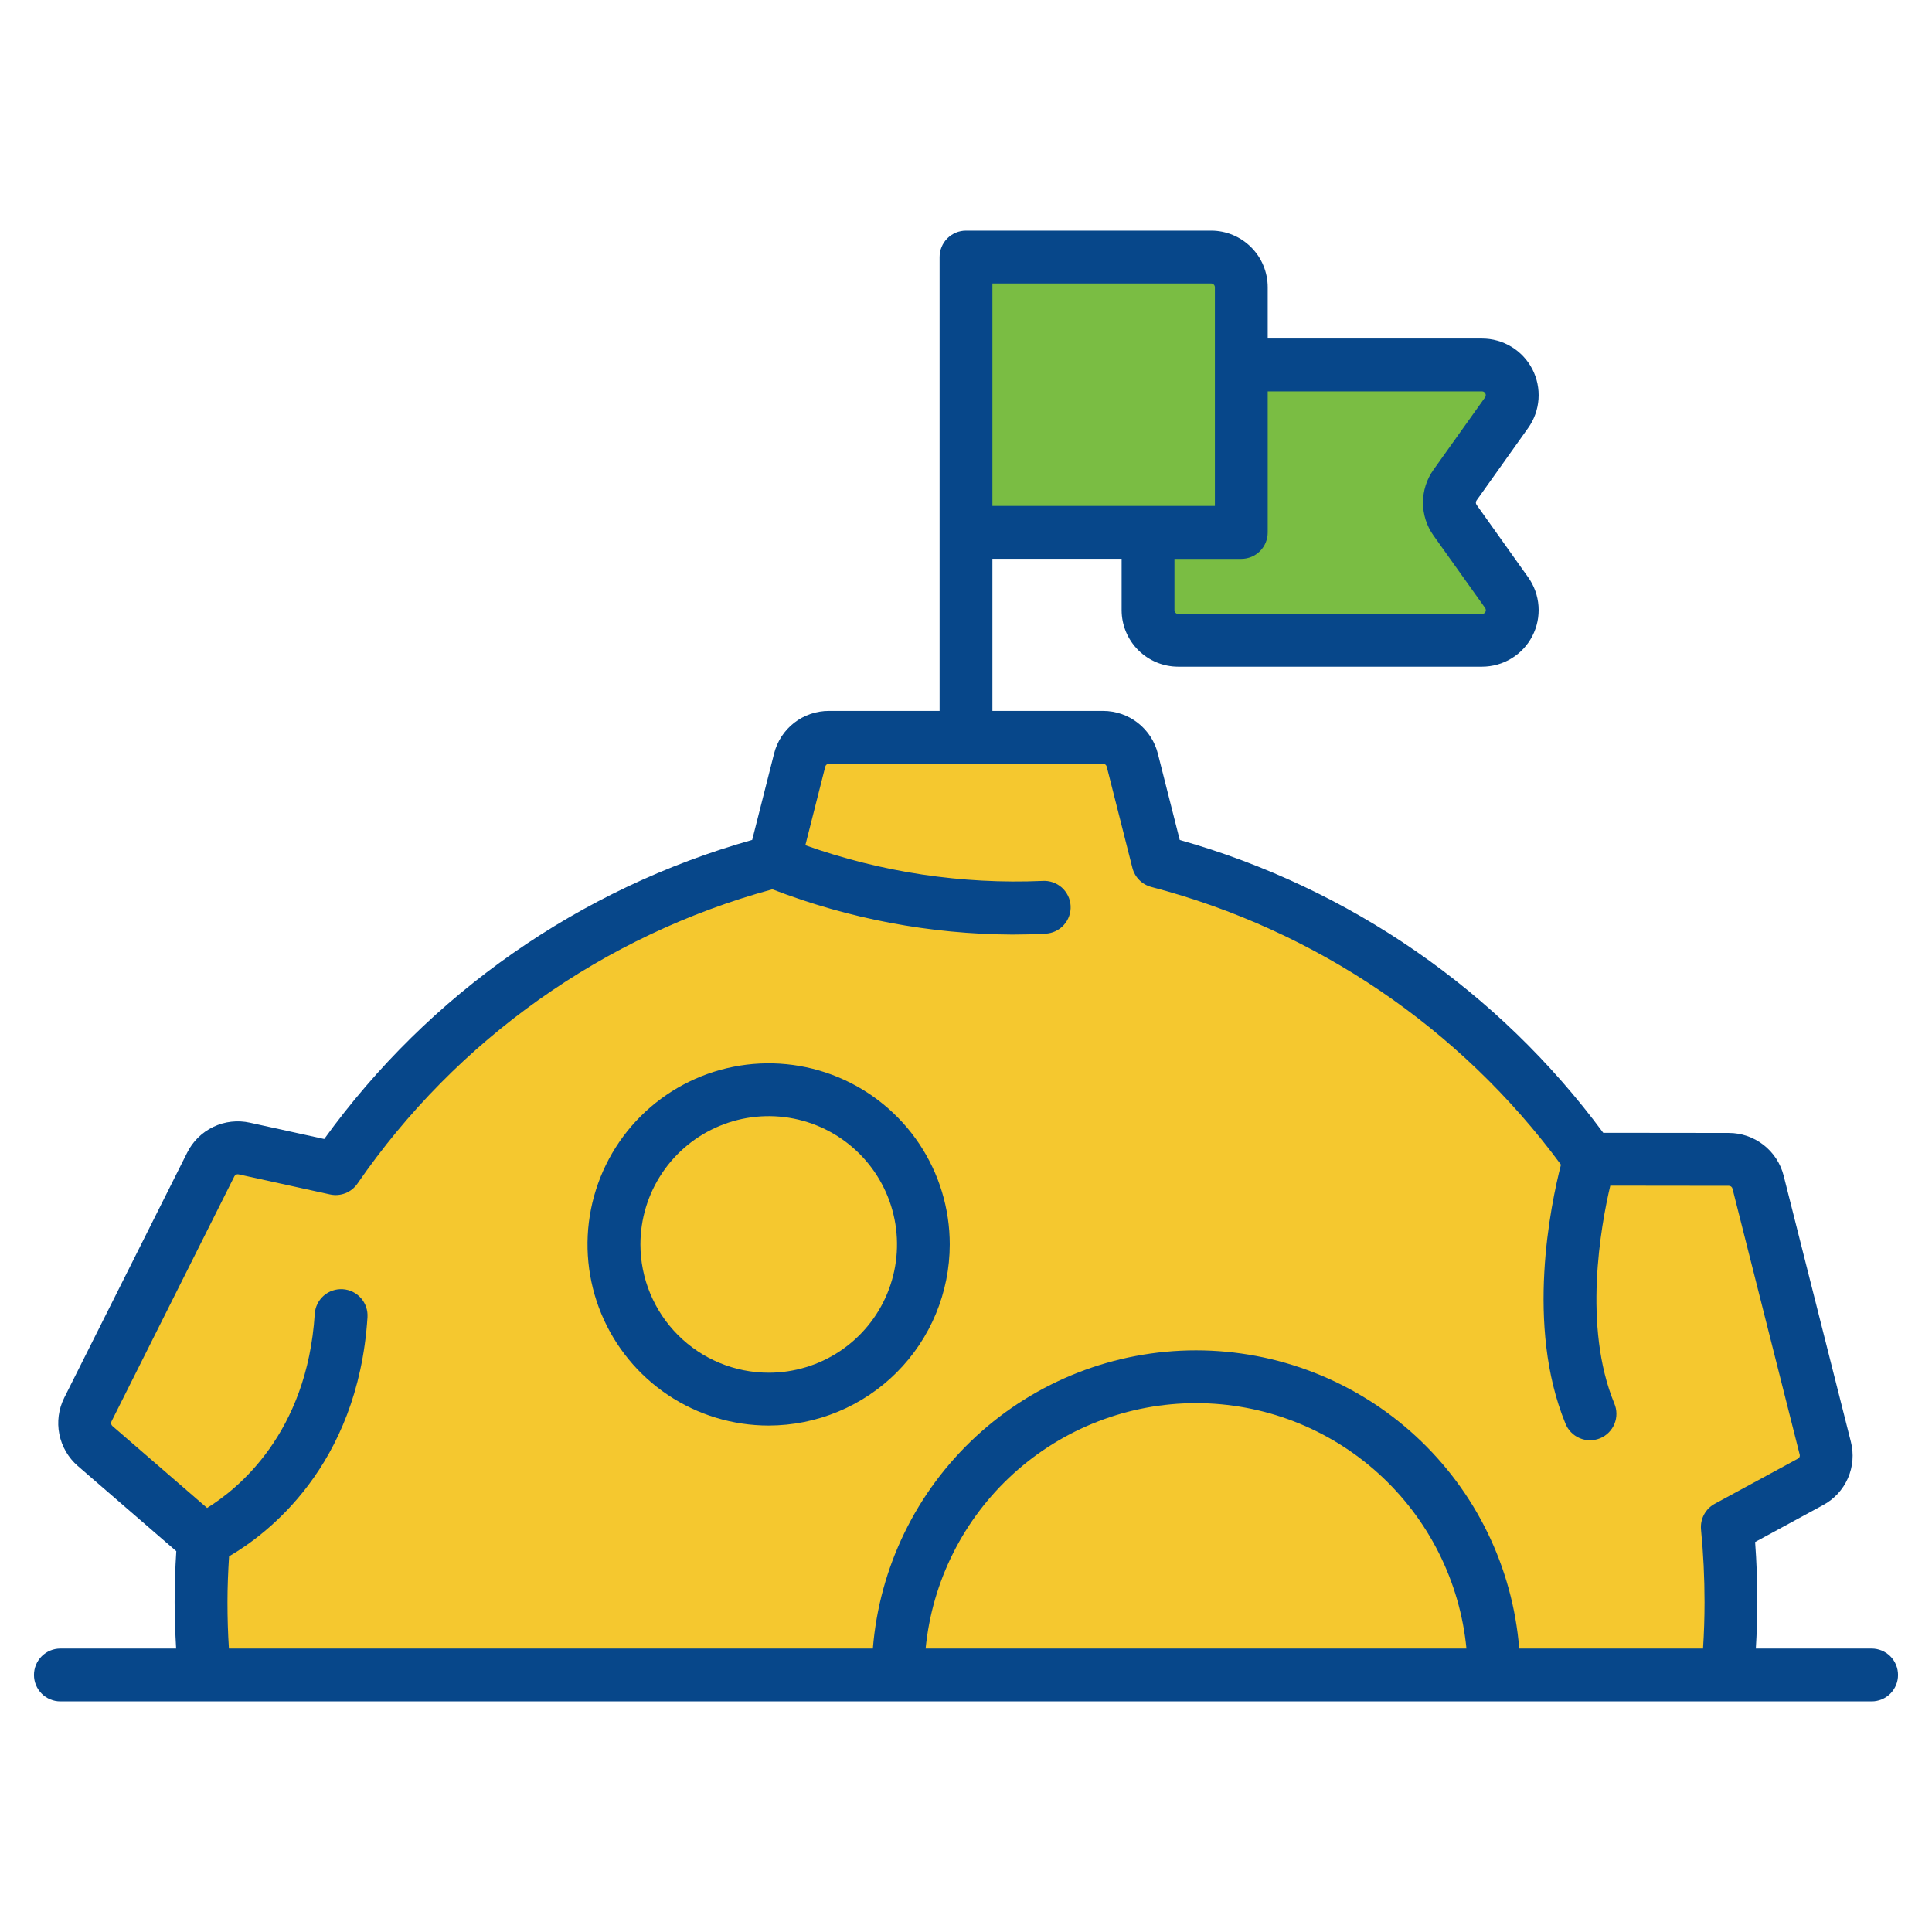 <?xml version="1.0" encoding="UTF-8"?> <svg xmlns="http://www.w3.org/2000/svg" width="96" height="96" viewBox="0 0 96 96" fill="none"><path d="M86 83.5L6 83H10V77L7.5 74.5L5 70.5L6 66.5L11 57.5L16.5 58.5L20.5 52.5L33.5 45L38.5 41.5L41.5 36.5H54.5L58 42.5L68.5 47.5L80 57.5H87L90.5 72.5L86 76V83.5Z" fill="#F5C82F"></path><path d="M57.5 26.5H48.5V12.5L61.5 13.5V17.5L75.5 19L72 25L74 29.5V31H57.5V26.5Z" fill="#7ABD43"></path><path d="M3 84.54H93C93.348 84.54 93.682 84.402 93.928 84.156C94.174 83.909 94.312 83.576 94.312 83.228C94.312 82.879 94.174 82.546 93.928 82.299C93.682 82.053 93.348 81.915 93 81.915H87.247C87.292 81.143 87.322 80.373 87.322 79.613C87.322 78.611 87.284 77.609 87.211 76.622L90.586 74.789C91.137 74.494 91.572 74.022 91.823 73.45C92.073 72.878 92.124 72.238 91.967 71.633L88.627 58.412C88.472 57.807 88.12 57.271 87.627 56.888C87.134 56.505 86.528 56.296 85.903 56.295L79.664 56.288C74.457 49.239 67.054 44.121 58.621 41.738L57.535 37.454C57.384 36.846 57.033 36.306 56.539 35.92C56.045 35.534 55.437 35.325 54.81 35.325H49.312V27.765H55.733V30.315C55.733 31.061 56.03 31.776 56.557 32.303C57.084 32.83 57.799 33.127 58.545 33.128H73.642C74.159 33.127 74.665 32.985 75.106 32.716C75.547 32.448 75.905 32.063 76.142 31.604C76.378 31.145 76.484 30.63 76.447 30.114C76.41 29.599 76.233 29.105 75.933 28.684L73.37 25.084C73.347 25.052 73.335 25.014 73.335 24.975C73.335 24.936 73.347 24.898 73.37 24.866L75.933 21.266C76.233 20.846 76.41 20.351 76.447 19.836C76.484 19.321 76.378 18.805 76.142 18.346C75.905 17.887 75.547 17.503 75.106 17.234C74.665 16.965 74.159 16.823 73.642 16.823H62.992V14.273C62.992 13.527 62.695 12.812 62.168 12.285C61.641 11.757 60.926 11.461 60.18 11.46H48C47.652 11.46 47.318 11.599 47.072 11.845C46.826 12.091 46.688 12.425 46.688 12.773V35.325H41.19C40.564 35.324 39.955 35.532 39.461 35.916C38.967 36.301 38.615 36.84 38.463 37.448L37.376 41.735C28.814 44.147 21.319 49.384 16.111 56.596L12.423 55.787C11.811 55.65 11.171 55.722 10.605 55.992C10.039 56.262 9.579 56.713 9.3 57.275L3.191 69.456C2.911 70.016 2.826 70.652 2.948 71.265C3.071 71.878 3.393 72.433 3.865 72.843L8.76 77.077C8.704 77.933 8.677 78.782 8.677 79.613C8.677 80.373 8.707 81.143 8.752 81.915H3C2.652 81.915 2.318 82.053 2.072 82.299C1.826 82.546 1.688 82.879 1.688 83.228C1.688 83.576 1.826 83.909 2.072 84.156C2.318 84.402 2.652 84.54 3 84.54ZM73.642 19.448C73.677 19.448 73.71 19.458 73.739 19.477C73.767 19.495 73.791 19.52 73.806 19.551C73.822 19.581 73.829 19.615 73.826 19.649C73.824 19.683 73.812 19.716 73.793 19.744L71.228 23.344C70.889 23.82 70.707 24.391 70.707 24.976C70.707 25.56 70.889 26.131 71.228 26.607L73.793 30.207C73.813 30.235 73.826 30.268 73.829 30.303C73.832 30.337 73.826 30.372 73.81 30.403C73.795 30.435 73.771 30.461 73.741 30.479C73.712 30.497 73.677 30.507 73.642 30.507H58.545C58.495 30.507 58.448 30.487 58.412 30.452C58.377 30.417 58.358 30.369 58.358 30.32V27.77H61.68C62.028 27.77 62.362 27.631 62.608 27.385C62.854 27.139 62.992 26.805 62.992 26.457V19.448H73.642ZM49.312 14.085H60.18C60.23 14.085 60.277 14.105 60.312 14.14C60.347 14.175 60.367 14.223 60.367 14.273V25.14H49.312V14.085ZM45.994 81.915C46.318 78.577 47.874 75.478 50.358 73.224C52.842 70.97 56.076 69.722 59.43 69.722C62.785 69.722 66.019 70.97 68.503 73.224C70.987 75.478 72.542 78.577 72.867 81.915H45.994ZM11.303 79.613C11.303 78.868 11.334 78.103 11.382 77.333C13.213 76.271 17.783 72.896 18.26 65.453C18.282 65.106 18.166 64.764 17.936 64.503C17.706 64.241 17.381 64.082 17.034 64.06C16.687 64.038 16.345 64.154 16.083 64.384C15.822 64.614 15.663 64.939 15.64 65.286C15.259 71.238 11.801 73.998 10.291 74.929L5.586 70.859C5.555 70.832 5.533 70.795 5.524 70.755C5.516 70.714 5.521 70.672 5.538 70.634L11.644 58.454C11.662 58.416 11.693 58.385 11.731 58.367C11.769 58.349 11.812 58.344 11.854 58.353L16.399 59.351C16.653 59.407 16.919 59.386 17.162 59.29C17.404 59.195 17.613 59.029 17.761 58.814C22.69 51.657 29.994 46.476 38.377 44.189C42.183 45.657 46.224 46.419 50.303 46.439C50.841 46.439 51.39 46.425 51.946 46.394C52.119 46.386 52.29 46.344 52.447 46.27C52.604 46.196 52.745 46.091 52.861 45.962C52.978 45.833 53.068 45.682 53.125 45.519C53.183 45.355 53.208 45.181 53.198 45.007C53.188 44.834 53.144 44.664 53.067 44.508C52.991 44.352 52.885 44.212 52.755 44.097C52.624 43.983 52.472 43.895 52.308 43.839C52.143 43.783 51.969 43.761 51.796 43.773C47.792 43.945 43.793 43.343 40.017 42L41.008 38.089C41.02 38.049 41.043 38.014 41.076 37.989C41.109 37.964 41.149 37.95 41.19 37.95H54.81C54.852 37.95 54.892 37.965 54.926 37.99C54.959 38.016 54.982 38.052 54.993 38.093L56.268 43.125C56.326 43.353 56.444 43.561 56.609 43.728C56.775 43.895 56.983 44.014 57.21 44.073C65.373 46.209 72.557 51.08 77.563 57.873C77.058 59.838 75.79 65.867 77.783 70.729C77.846 70.891 77.941 71.04 78.062 71.165C78.183 71.291 78.328 71.391 78.489 71.46C78.649 71.529 78.821 71.565 78.996 71.567C79.17 71.568 79.343 71.535 79.505 71.469C79.666 71.403 79.813 71.305 79.936 71.181C80.059 71.058 80.157 70.911 80.222 70.75C80.288 70.588 80.321 70.415 80.319 70.24C80.318 70.066 80.281 69.894 80.212 69.734C78.645 65.909 79.537 60.941 80.014 58.915L85.905 58.922C85.947 58.921 85.988 58.935 86.021 58.961C86.054 58.987 86.077 59.023 86.087 59.063L89.428 72.288C89.436 72.325 89.432 72.364 89.416 72.398C89.401 72.433 89.375 72.462 89.341 72.48H89.337L85.204 74.723C84.977 74.846 84.792 75.033 84.671 75.261C84.55 75.488 84.499 75.747 84.523 76.004C84.639 77.186 84.698 78.4 84.698 79.611C84.698 80.372 84.673 81.142 84.623 81.914H75.489C75.164 77.878 73.331 74.113 70.355 71.368C67.379 68.622 63.479 67.098 59.43 67.098C55.382 67.098 51.481 68.622 48.506 71.368C45.53 74.113 43.697 77.878 43.372 81.914H11.375C11.325 81.143 11.303 80.373 11.303 79.613Z" fill="#07478A"></path><path d="M47.193 61.835C47.193 60.055 46.666 58.315 45.677 56.835C44.688 55.355 43.282 54.202 41.638 53.52C39.993 52.839 38.183 52.661 36.438 53.008C34.692 53.355 33.088 54.213 31.829 55.471C30.571 56.73 29.714 58.334 29.366 60.08C29.019 61.825 29.197 63.635 29.878 65.279C30.56 66.924 31.713 68.33 33.193 69.319C34.673 70.308 36.413 70.835 38.193 70.835C40.58 70.833 42.868 69.884 44.555 68.197C46.242 66.51 47.191 64.222 47.193 61.835ZM31.822 61.835C31.822 60.575 32.196 59.342 32.897 58.294C33.597 57.245 34.593 56.428 35.758 55.946C36.922 55.463 38.204 55.337 39.441 55.583C40.677 55.829 41.813 56.436 42.705 57.328C43.596 58.219 44.204 59.355 44.45 60.592C44.696 61.828 44.569 63.11 44.087 64.275C43.604 65.44 42.787 66.436 41.739 67.136C40.691 67.836 39.458 68.21 38.197 68.21C36.507 68.209 34.886 67.537 33.691 66.342C32.496 65.146 31.823 63.526 31.822 61.835Z" fill="#07478A"></path></svg> 